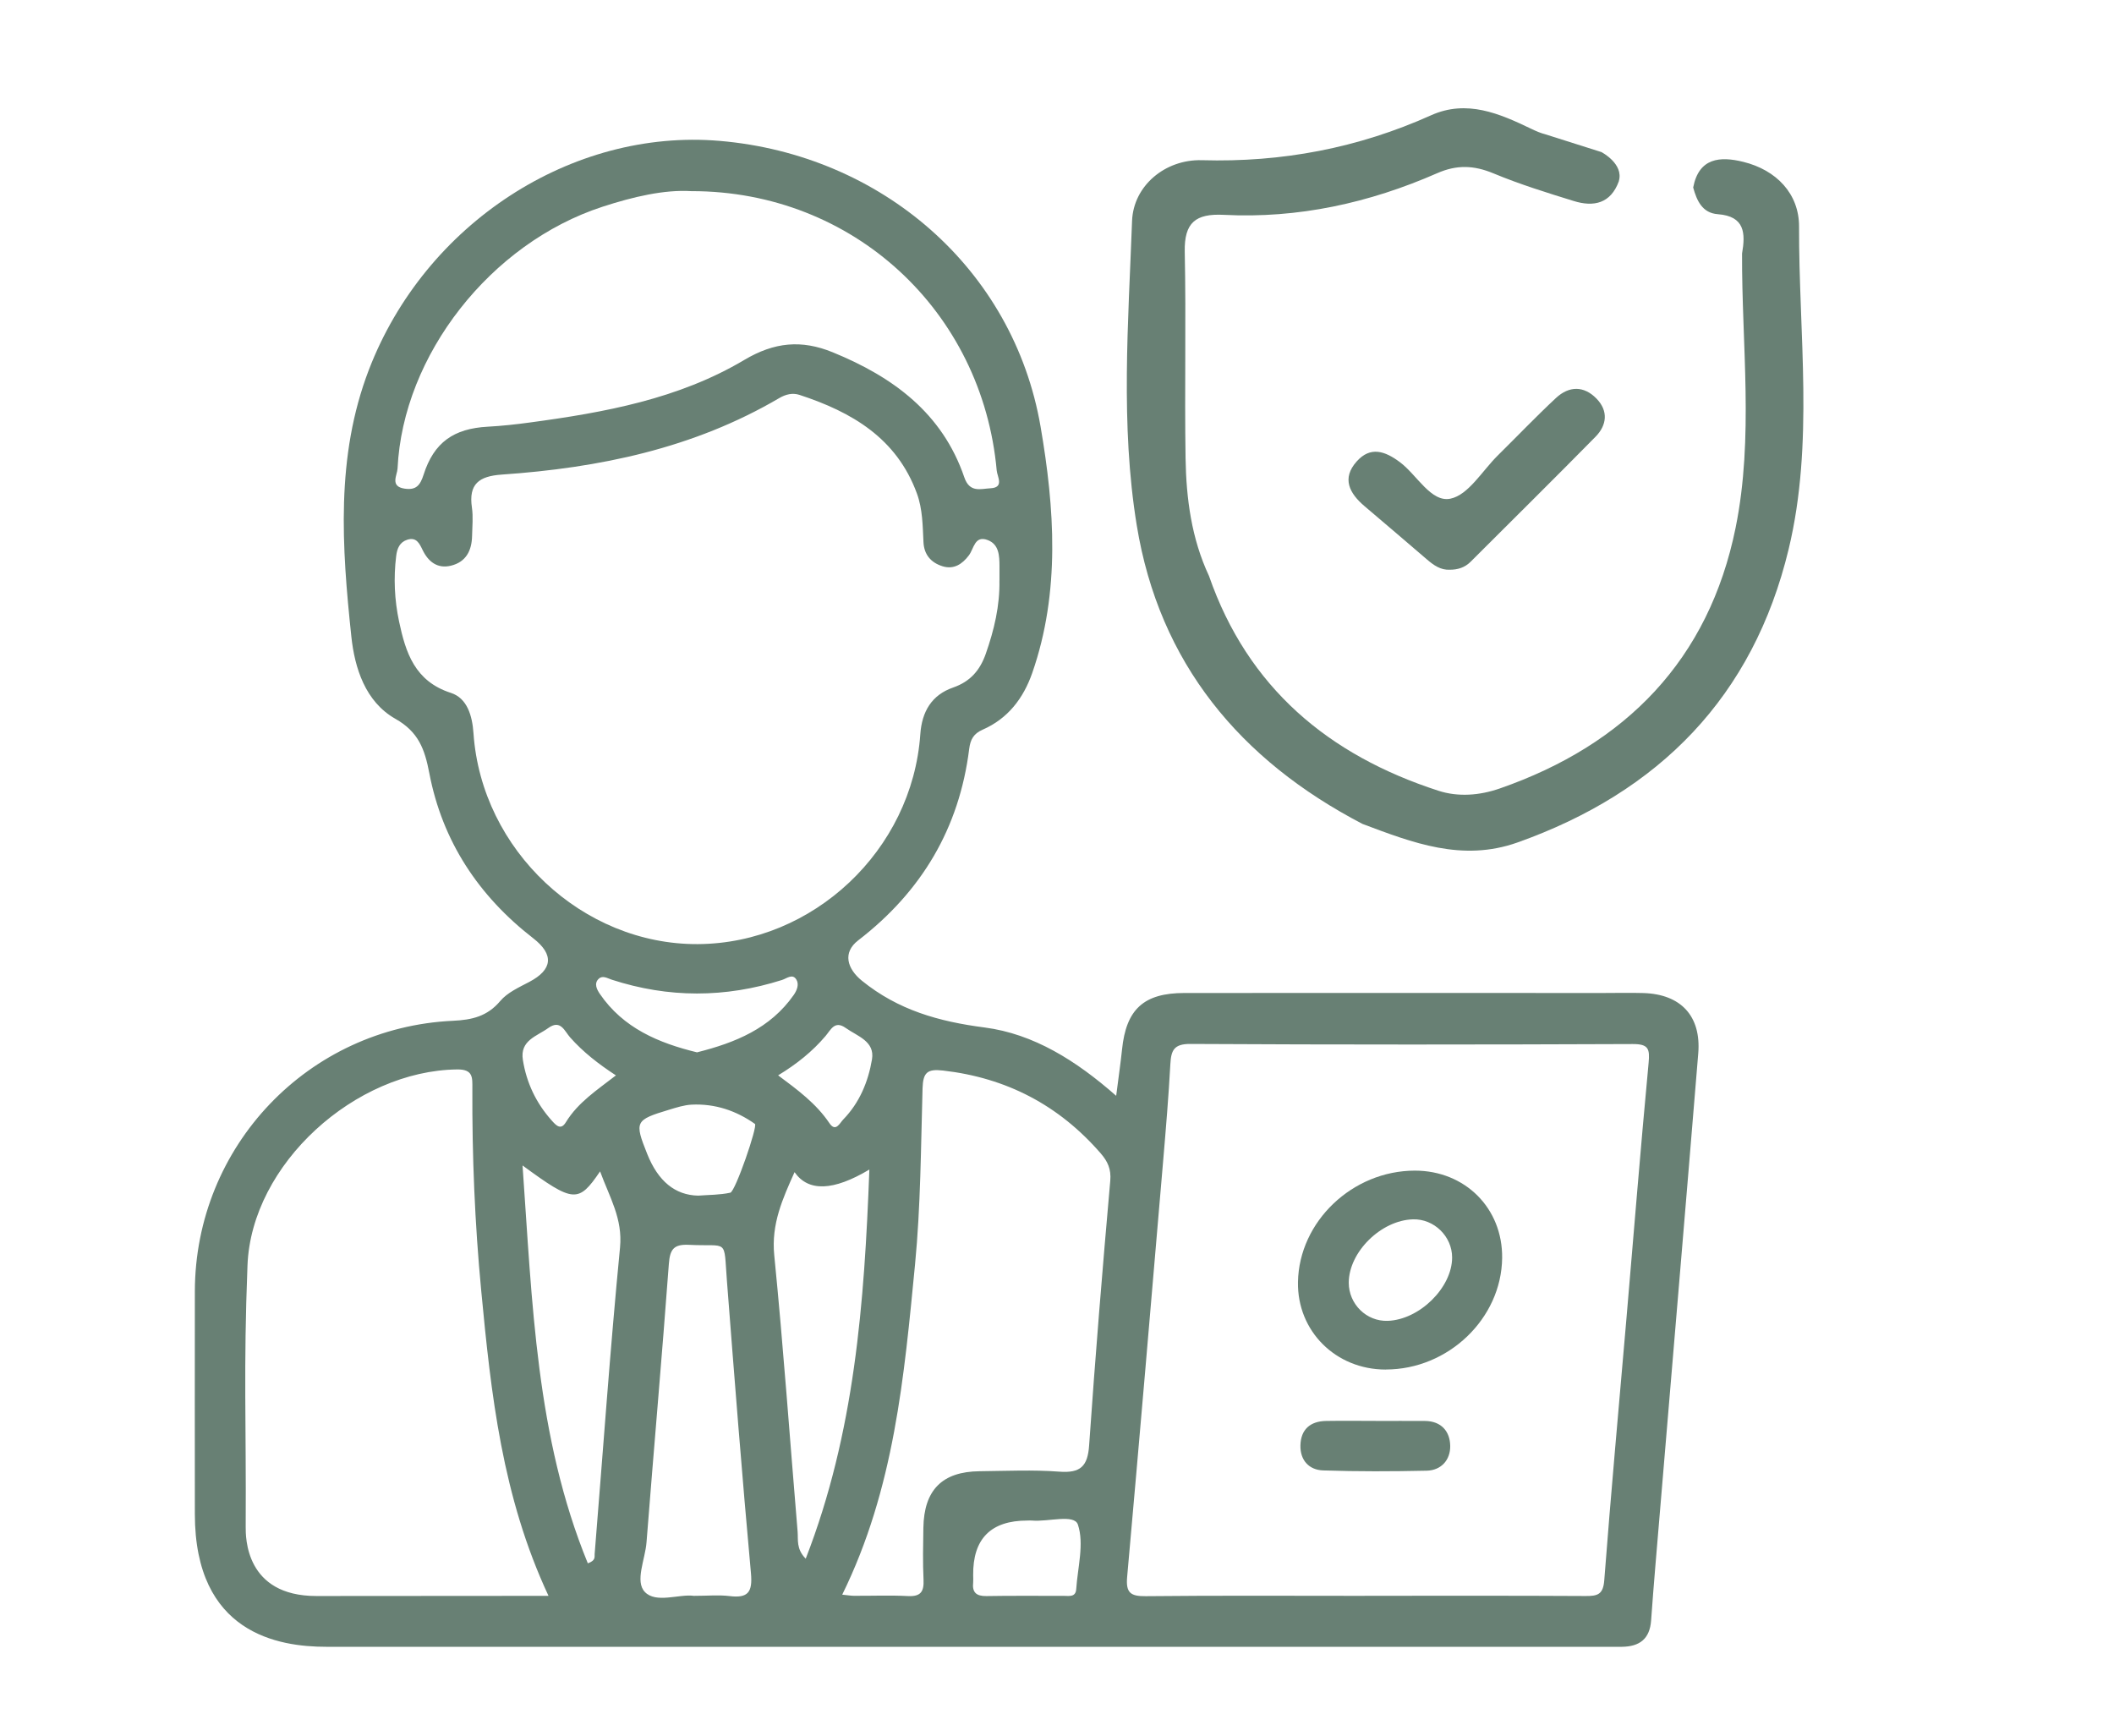 <?xml version="1.0" encoding="UTF-8"?>
<svg xmlns="http://www.w3.org/2000/svg" version="1.1" viewBox="0 0 387.97 318.64">
  <defs>
    <style>
      .cls-1 {
        fill: #688074;
      }
    </style>
  </defs>
  <!-- Generator: Adobe Illustrator 28.7.2, SVG Export Plug-In . SVG Version: 1.2.0 Build 154)  -->
  <g>
    <g id="katman_1">
      <g>
        <g>
          <path class="cls-1" d="M204.85,201.08c.42-3.33.8-5.89,1.07-8.46.75-7.39,3.98-10.38,11.46-10.38,25.63-.02,51.26,0,76.88,0,2.45,0,4.9-.06,7.34.01,6.88.21,10.63,4.22,10.07,11.07-2.29,27.95-4.67,55.9-7.01,83.84-.56,6.74-1.16,13.47-1.64,20.22-.24,3.42-2.13,4.81-5.34,4.85-.86.01-1.73,0-2.59,0-82.64,0-152.58,0-235.22,0-8.79,0-24.11-2.46-24.11-24.37,0-18-.03-22.87,0-40.87.05-26.61,20.79-48.42,47.38-49.65,3.48-.16,6.29-.81,8.66-3.62,1.32-1.57,3.46-2.52,5.35-3.52,4.25-2.24,4.58-5,.71-8-10.05-7.79-16.68-17.82-19.07-30.3-.84-4.4-1.98-7.58-6.23-9.98-5.53-3.13-7.47-9.35-8.08-15.09-1.74-16.44-2.91-33.02,3.22-48.97,10.3-26.82,37.23-44.32,64.4-42,29.57,2.53,53.87,23.36,58.87,52.44,2.56,14.89,3.66,30.31-1.53,45.21-1.63,4.67-4.48,8.38-9.09,10.4-1.69.74-2.26,1.82-2.48,3.53-1.82,14.59-8.76,26.21-20.38,35.15-2.88,2.22-2.05,5.18.69,7.4,6.65,5.39,14.1,7.49,22.51,8.58,9.02,1.17,16.84,6.11,24.13,12.52ZM250.41,292.87c13.53,0,27.06-.04,40.58.04,2.18.01,3.23-.25,3.43-2.88,1.23-16.05,2.7-32.09,4.08-48.13,1.34-15.61,2.59-31.23,4.06-46.83.24-2.59-.02-3.47-2.92-3.46-27.05.11-54.11.13-81.16-.02-3.05-.02-3.55,1.18-3.69,3.7-.32,5.88-.81,11.76-1.31,17.63-2.17,25.5-4.34,50.99-6.62,76.48-.26,2.91.61,3.57,3.41,3.54,13.38-.14,26.77-.06,40.15-.06ZM183.43,106.52c0-.86,0-1.73,0-2.59-.01-1.92-.07-3.99-2.12-4.8-2.45-.96-2.55,1.55-3.51,2.81-1.2,1.58-2.74,2.63-4.83,1.98-2.11-.66-3.38-2.12-3.49-4.42-.15-3.01-.15-6.04-1.2-8.92-3.71-10.17-11.96-14.97-21.56-18.11-1.23-.4-2.49-.13-3.71.59-15.72,9.23-33.04,12.81-50.95,14.04-4.14.29-6.09,1.72-5.45,6.06.25,1.69.06,3.45.03,5.17-.05,2.71-1.11,4.82-3.89,5.49-2.47.6-4.15-.74-5.18-2.86-.6-1.24-1.15-2.43-2.81-1.91-1.4.44-1.88,1.59-2.05,2.99-.5,4.04-.31,8.06.53,12.02,1.21,5.72,2.89,10.97,9.5,13.1,2.99.96,3.94,4.16,4.16,7.44,1.48,21.43,20.03,38.79,41.17,38.67,21.17-.12,39.35-17.23,40.83-38.52.29-4.17,2.1-7.21,6.02-8.57,3.17-1.1,4.94-3.18,6-6.21,1.53-4.37,2.59-8.8,2.5-13.46ZM100.66,292.87c-8.51-18.21-10.54-36.99-12.35-56.05-1.17-12.33-1.68-24.69-1.62-37.07,0-1.95.18-3.52-2.79-3.48-18.67.22-37.76,17.32-38.48,35.96-.75,19.4-.22,28.52-.33,47.95-.01,1.94-.08,12.73,12.97,12.73,17.55,0,24.62-.03,42.6-.03ZM126.89,35.08c-4.97-.31-10.69,1.03-16.31,2.86-20.52,6.68-36.63,27.21-37.62,48.05-.06,1.22-1.45,3.29,1.31,3.69,2.05.3,2.83-.55,3.47-2.56,1.9-5.96,5.56-8.47,11.77-8.81,2.58-.14,5.16-.42,7.72-.77,13.7-1.84,27.32-4.32,39.36-11.48,5.52-3.28,10.51-3.75,16.25-1.4,11.06,4.52,20.1,11.15,24.13,22.93.99,2.91,3.02,2.11,4.81,2.02,2.57-.13,1.24-2.13,1.14-3.26-2.64-29.24-26.34-51.3-56.02-51.27ZM154.56,292.66c1.04.1,1.59.21,2.15.21,3.31.02,6.63-.12,9.93.05,2.37.12,2.95-.85,2.85-3.02-.15-3.16-.08-6.33-.03-9.49.11-6.95,3.45-10.33,10.31-10.4,4.89-.05,9.81-.29,14.67.08,3.86.29,5.18-1,5.44-4.82,1.12-16.2,2.45-32.39,3.88-48.57.19-2.14-.48-3.55-1.74-5.01-7.68-8.86-17.31-13.89-28.98-15.22-2.89-.33-3.64.39-3.73,3.28-.31,10.78-.34,21.57-1.38,32.32-2,20.56-3.8,41.15-13.37,60.61ZM127.27,292.88c2.59,0,4.63-.2,6.61.04,3.4.42,4.25-.7,3.94-4.17-1.63-17.87-3.03-35.77-4.41-53.66-.62-7.97.38-6.26-6.94-6.63-2.8-.14-3.52.78-3.72,3.52-1.26,17.04-2.77,34.06-4.1,51.09-.24,3.11-2.17,7.15-.3,9.1,2.03,2.13,6.26.36,8.92.7ZM95.9,213.9c1.79,25.16,2.46,49.77,11.98,73.01,1.49-.52,1.21-1.2,1.25-1.69,1.53-18.76,2.84-37.54,4.66-56.27.51-5.31-1.91-9.19-3.66-13.97-3.98,5.85-4.85,5.78-14.22-1.08ZM147.87,286.06c8.98-23.1,10.76-46.89,11.68-71.42q-9.93,5.93-13.73.48c-2.19,4.88-4.29,9.51-3.73,15.21,1.68,16.89,2.87,33.83,4.29,50.74.13,1.51-.29,3.18,1.49,4.99ZM127.96,193.12c6.98-1.76,13.4-4.36,17.71-10.52.62-.89,1-1.96.49-2.81-.7-1.18-1.78-.21-2.64.06-10.42,3.31-20.83,3.33-31.24-.05-.8-.26-1.68-.85-2.4-.17-.93.87-.32,1.99.19,2.75,4.32,6.33,10.84,9.05,17.88,10.76ZM128.12,219.43c1.98-.15,3.99-.12,5.91-.54.92-.2,5.06-12.23,4.52-12.62-3.46-2.45-7.34-3.74-11.6-3.54-1.4.07-2.81.53-4.17.94-6.24,1.88-6.37,2.17-4,8.11q3,7.51,9.34,7.65ZM188.54,279.06q-10.06,0-9.94,10.06c0,.43.04.86,0,1.29-.21,1.84.57,2.54,2.44,2.51,4.73-.09,9.46-.02,14.19-.04.94,0,2.18.29,2.28-1.22.27-4,1.49-8.34.31-11.86-.67-1.99-5.48-.47-8.42-.74-.28-.03-.57,0-.86,0ZM113.05,197.37c-3.22-2.1-6.02-4.28-8.41-6.97-1.05-1.18-1.75-3.36-4.02-1.73-2.1,1.52-5.24,2.26-4.66,5.86.67,4.21,2.44,7.93,5.3,11.12.81.91,1.67,1.83,2.59.31,2.23-3.65,5.75-5.93,9.19-8.6ZM142.8,197.35c3.54,2.64,6.98,5.16,9.41,8.77,1.16,1.73,1.9,0,2.54-.66,2.99-3.07,4.59-6.94,5.28-11.03.56-3.34-2.68-4.25-4.82-5.77-2.02-1.44-2.72.31-3.7,1.47-2.41,2.84-5.29,5.15-8.7,7.22Z"/>
          <path class="cls-1" d="M254.32,251.35c-9.19,0-16.27-7.06-16.11-16.06.19-11.1,9.99-20.44,21.45-20.45,9.22,0,16.13,6.91,16.02,16.04-.13,11.11-9.89,20.46-21.35,20.46ZM259.32,223.78c-5.86.16-11.78,6-11.79,11.63,0,3.93,3.25,7.13,7.14,7,5.82-.19,11.83-6.09,11.83-11.63,0-3.87-3.32-7.11-7.18-7Z"/>
          <path class="cls-1" d="M252.44,260.78c3.02,0,6.05-.02,9.07,0,3.02.03,4.61,1.93,4.64,4.61.03,2.52-1.63,4.46-4.32,4.52-6.33.14-12.67.16-19-.05-2.61-.09-4.23-1.88-4.17-4.59.07-2.93,1.8-4.44,4.71-4.49,3.02-.05,6.05-.01,9.07-.01Z"/>
        </g>
        <g>
          <path class="cls-1" d="M297.1,33.26c-1.49,4.09-4.61,4.77-8.28,3.63-4.96-1.53-9.95-3.08-14.73-5.07-3.58-1.49-6.72-1.62-10.34-.03-12.45,5.46-25.51,8.34-39.15,7.64-5.14-.26-7.28,1.38-7.17,6.77.26,12.63-.05,25.27.15,37.9.12,7.41,1.09,14.75,4.3,21.6,7.13,20.51,21.94,32.89,42.1,39.42,3.64,1.18,7.56.87,11.25-.41,23.16-8.05,38.39-23.66,43.3-47.87,3.36-16.57,1.11-33.53,1.18-50.31.64-3.71.53-6.85-4.45-7.22-2.84-.21-3.86-2.48-4.52-4.9,1.05-5.48,4.95-5.75,9.18-4.71,6.12,1.5,10.26,5.88,10.25,11.86-.06,19.76,2.78,39.73-1.91,59.23-6.5,27.02-23.72,44.58-49.78,53.83-10.13,3.59-19.22.05-28.41-3.4-22.5-11.71-37.33-29.55-41.45-54.82-3.01-18.45-1.54-37.22-.86-55.84.24-6.49,6.1-11.35,12.81-11.16,14.7.42,28.66-2.22,42.06-8.24,6.55-2.94,12.55-.33,18.39,2.48.97.47,1.81.81,2.53.99l10.35,3.28s4.15,2.15,3.19,5.34Z"/>
          <path class="cls-1" d="M266.11,104.56c-1.75.09-3.02-.85-4.26-1.91-3.8-3.26-7.6-6.51-11.42-9.75-2.77-2.35-4.24-5.09-1.44-8.22,2.52-2.82,5.19-1.91,7.94.15,3.14,2.36,5.71,7.43,9.26,6.69,3.3-.68,5.84-5.12,8.69-7.93,3.56-3.51,7.02-7.14,10.68-10.55,2.39-2.22,5.12-2.28,7.45.13,2.2,2.27,1.88,4.88-.19,6.98-7.58,7.71-15.28,15.3-22.93,22.95-1.06,1.06-2.35,1.46-3.8,1.46Z"/>
        </g>
      </g>
    </g>
  </g>
</svg>